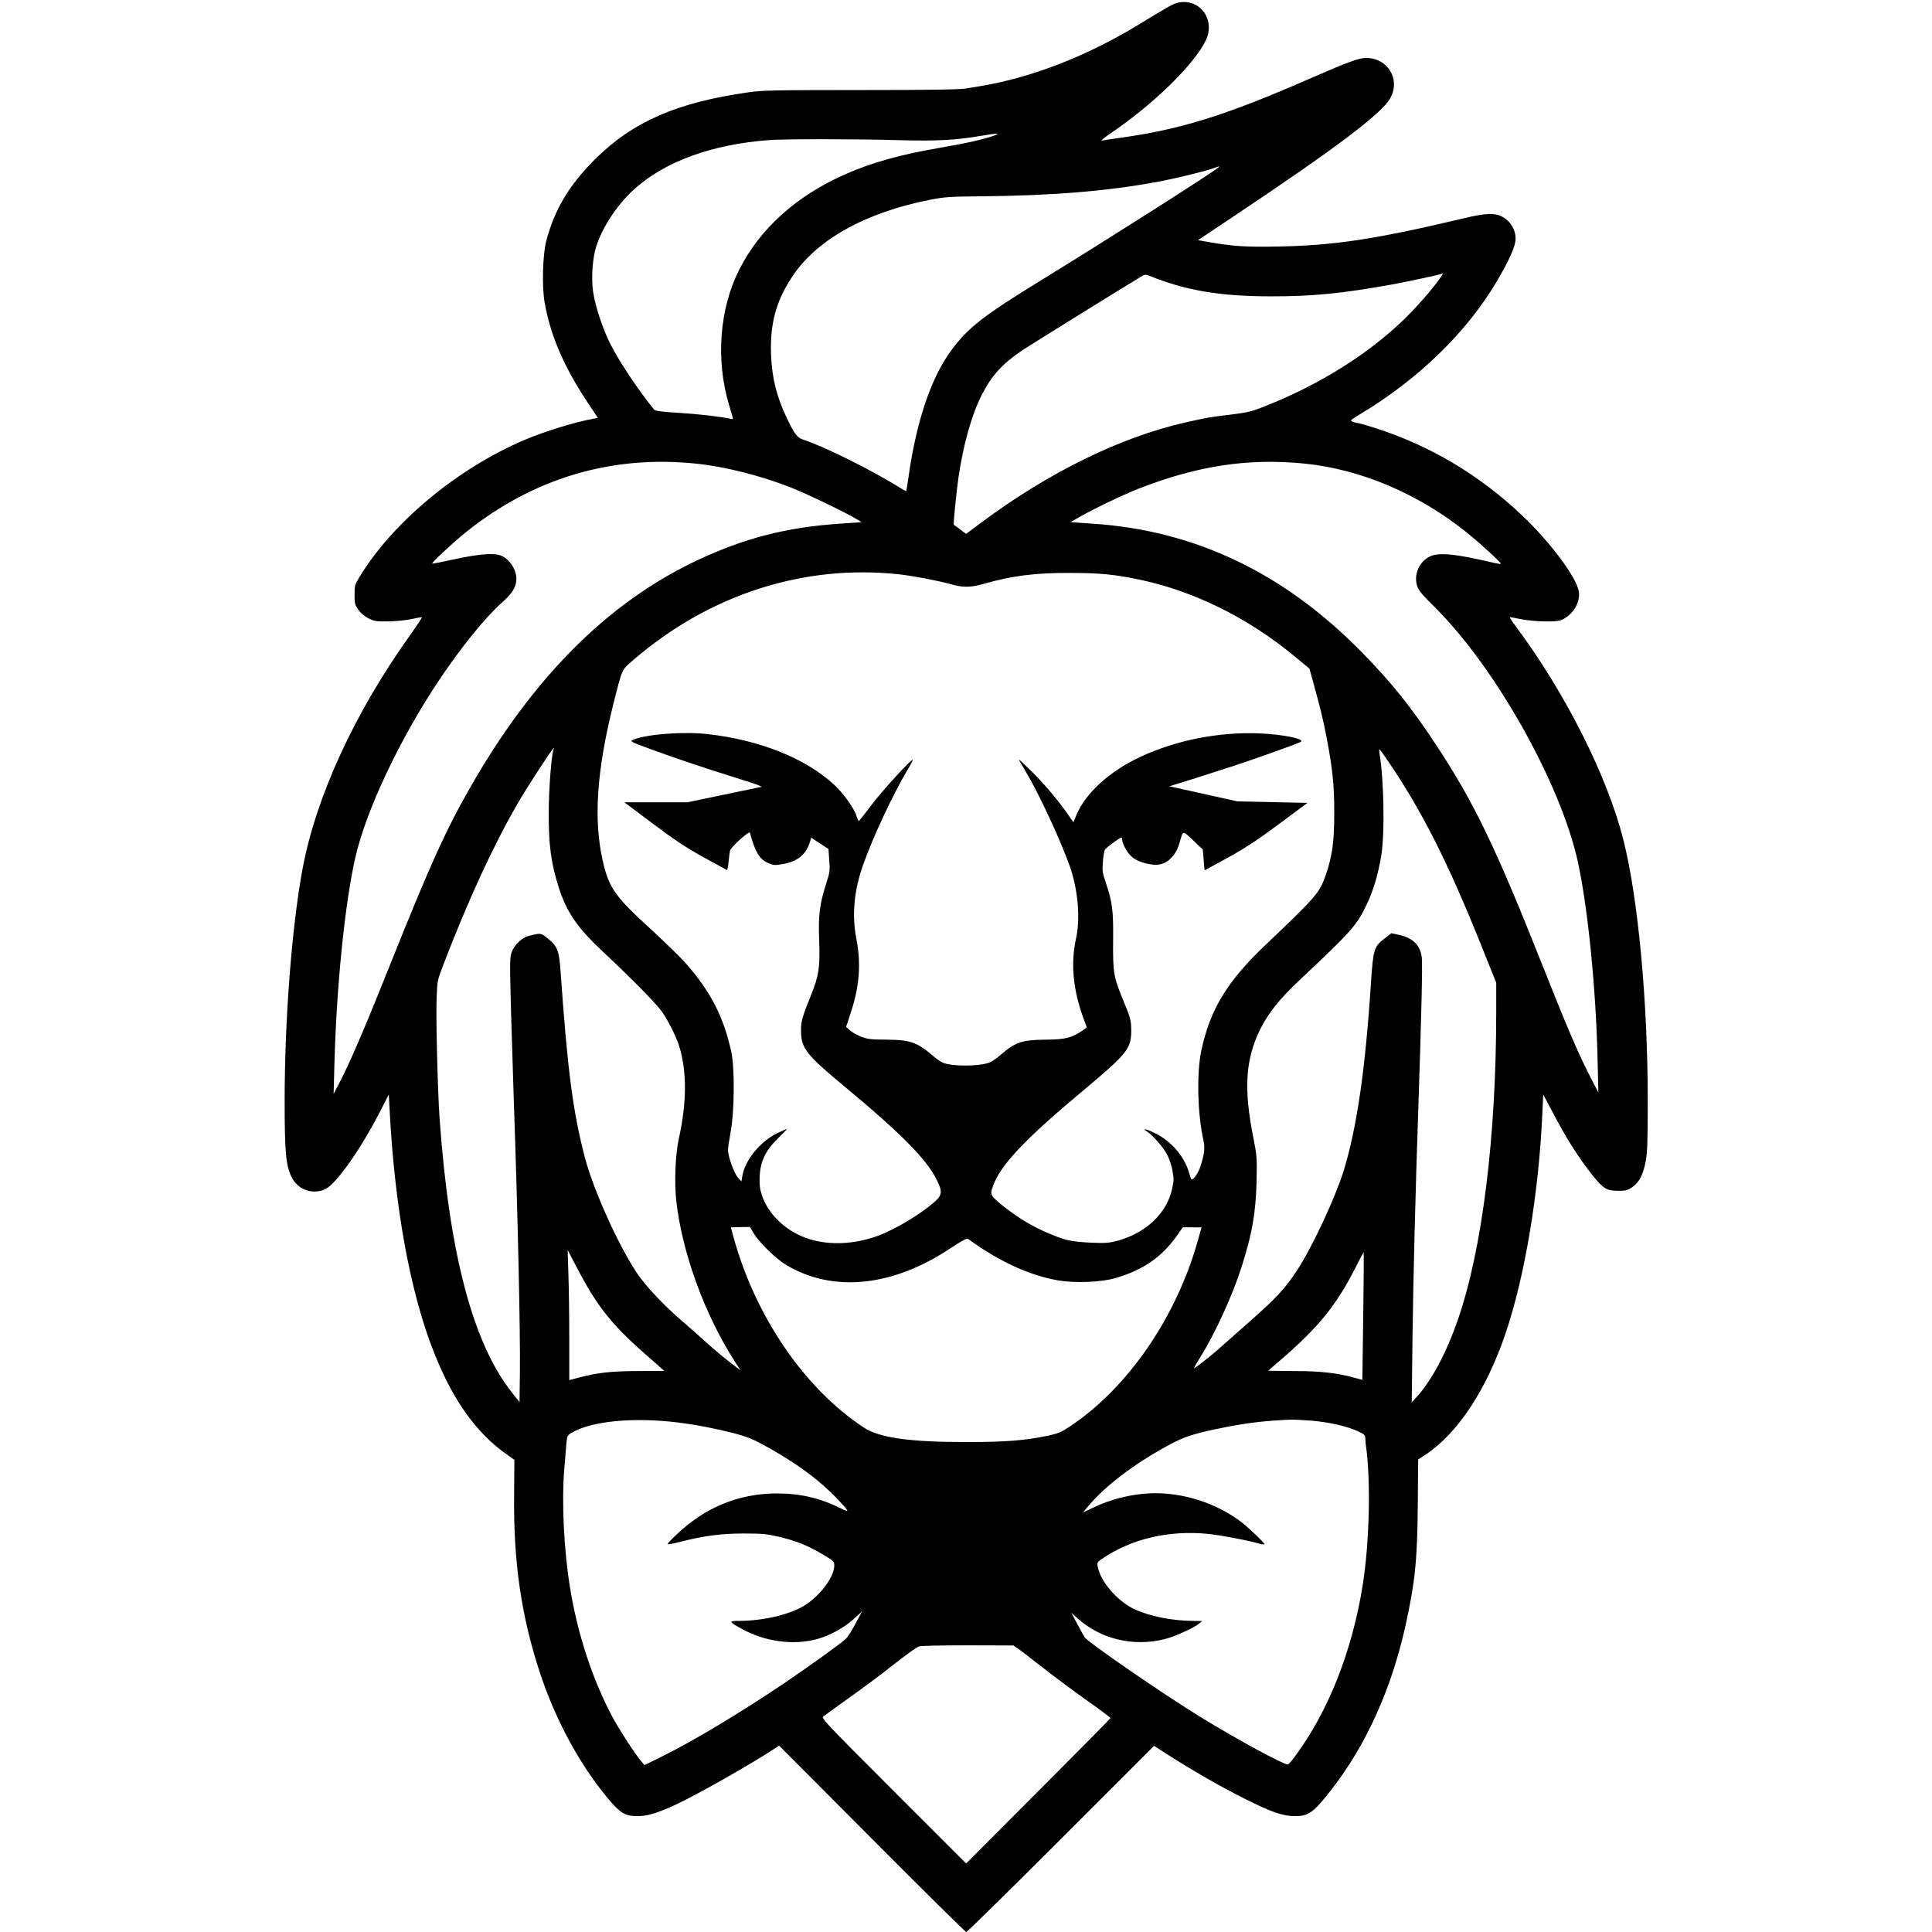 <?xml version="1.0" standalone="no"?>
<!DOCTYPE svg PUBLIC "-//W3C//DTD SVG 20010904//EN"
 "http://www.w3.org/TR/2001/REC-SVG-20010904/DTD/svg10.dtd">
<svg version="1.0" xmlns="http://www.w3.org/2000/svg"
 width="1534pt" height="1534pt" viewBox="0 0 1534 1534"
 preserveAspectRatio="xMidYMid meet">
<g transform="translate(0,1534) scale(0.1,-0.1)"
fill="#000000" stroke="none">
<path d="M9358 15320 c-38 -7 -78 -29 -318 -176 -402 -245 -840 -417 -1240
-485 -30 -5 -86 -15 -125 -21 -51 -9 -281 -13 -840 -13 -678 0 -785 -2 -893
-18 -569 -81 -917 -233 -1218 -532 -205 -205 -319 -395 -386 -645 -29 -109
-36 -362 -14 -490 46 -263 153 -512 342 -796 l81 -122 -36 -7 c-143 -25 -389
-101 -551 -170 -526 -225 -1036 -647 -1300 -1077 -43 -70 -45 -76 -45 -150 0
-69 3 -81 30 -119 18 -26 50 -53 80 -68 44 -23 61 -26 150 -25 55 0 138 8 184
17 46 10 87 17 91 17 5 0 -38 -64 -94 -143 -442 -618 -750 -1290 -855 -1862
-85 -463 -141 -1193 -141 -1840 0 -401 10 -509 54 -599 50 -103 169 -145 270
-97 89 44 286 324 443 634 l60 117 7 -132 c41 -776 166 -1454 356 -1927 149
-374 335 -632 575 -800 l59 -42 -2 -277 c-6 -536 57 -967 207 -1420 123 -370
313 -722 539 -993 95 -114 136 -139 231 -139 79 0 145 19 291 84 167 76 606
324 811 459 l25 17 737 -740 c405 -407 742 -740 749 -740 7 0 346 333 752 739
l739 739 81 -52 c212 -137 454 -276 645 -371 210 -105 297 -135 396 -135 107
1 146 30 286 210 277 356 477 799 589 1305 75 341 93 511 97 948 l3 369 60 39
c256 171 481 513 633 959 154 454 265 1117 293 1748 l7 152 70 -132 c111 -213
212 -373 321 -509 86 -107 113 -124 203 -124 63 0 76 3 114 30 55 38 86 99
106 206 13 68 16 160 16 474 0 796 -76 1610 -193 2075 -127 505 -461 1168
-852 1693 -32 42 -54 77 -49 77 5 0 46 -8 92 -17 46 -9 131 -17 189 -17 90 -1
111 2 147 21 81 44 133 140 118 220 -20 112 -227 389 -446 597 -343 326 -737
560 -1178 700 -63 20 -120 36 -127 36 -7 0 -25 5 -40 10 -27 11 -27 11 53 60
464 278 846 649 1085 1052 104 176 151 283 152 343 0 68 -38 135 -99 170 -62
37 -134 35 -320 -10 -688 -163 -1014 -213 -1451 -222 -265 -6 -371 1 -561 34
l-91 16 286 191 c803 536 1167 810 1238 932 88 150 -15 324 -190 324 -55 0
-151 -35 -436 -160 -676 -296 -1034 -408 -1520 -475 -63 -9 -126 -18 -140 -21
-14 -3 12 19 60 52 343 230 676 555 765 746 76 162 -46 330 -217 298z m-1463
-1056 c-77 -29 -234 -64 -436 -98 -311 -54 -531 -115 -744 -208 -388 -170
-682 -433 -847 -762 -155 -309 -186 -710 -81 -1066 14 -47 28 -93 30 -103 5
-15 1 -17 -18 -12 -70 16 -245 37 -409 47 -122 7 -188 15 -195 24 -127 156
-273 375 -346 517 -60 117 -122 301 -139 416 -15 97 -8 236 15 331 40 158 165
356 308 485 245 223 618 359 1077 393 125 9 684 9 1030 -1 291 -8 447 0 640
33 135 23 169 24 115 4z m1780 -253 c-38 -36 -888 -577 -1400 -891 -461 -283
-587 -380 -717 -555 -167 -223 -285 -577 -348 -1037 -7 -49 -14 -88 -16 -88
-2 0 -32 17 -67 39 -227 139 -591 319 -749 370 -48 16 -69 43 -128 166 -84
176 -120 319 -128 508 -9 242 38 422 164 614 193 298 584 516 1104 618 110 21
156 24 380 26 581 5 1014 40 1420 115 144 27 379 84 445 108 49 18 51 18 40 7z
m1756 -883 c-57 -84 -190 -234 -287 -328 -291 -279 -670 -515 -1099 -685 -104
-42 -137 -50 -266 -66 -179 -22 -188 -23 -370 -64 -514 -117 -1085 -397 -1616
-793 l-122 -91 -48 36 c-26 20 -49 37 -50 37 -5 3 21 261 37 373 40 271 105
500 186 659 78 153 163 246 323 354 67 44 769 480 940 583 29 18 37 19 65 8
290 -118 564 -164 971 -164 333 0 562 23 956 94 126 23 383 78 407 88 2 0 -10
-18 -27 -41z m-5906 -1469 c232 -24 510 -94 755 -190 129 -51 443 -202 523
-252 l38 -23 -173 -12 c-428 -29 -767 -117 -1147 -298 -700 -334 -1288 -924
-1784 -1790 -198 -346 -324 -624 -647 -1432 -195 -489 -313 -763 -399 -927
l-42 -80 6 225 c16 619 82 1280 166 1650 85 375 355 947 669 1415 170 254 363
493 496 611 84 75 114 125 114 189 0 74 -57 159 -123 184 -56 22 -176 12 -362
-28 -99 -22 -182 -38 -183 -36 -7 7 173 174 268 250 536 429 1155 613 1825
544z m4835 0 c448 -46 906 -241 1287 -548 109 -88 276 -241 270 -248 -3 -2
-36 3 -73 12 -294 69 -424 81 -494 45 -81 -41 -124 -139 -100 -225 12 -42 32
-67 145 -179 482 -480 999 -1402 1134 -2023 80 -371 144 -1011 156 -1581 l6
-247 -71 138 c-89 174 -182 390 -366 855 -380 958 -548 1307 -851 1767 -199
302 -353 494 -588 734 -618 631 -1324 969 -2138 1023 l-177 12 57 33 c113 66
356 183 481 232 471 184 874 245 1322 200z m-3215 -880 c109 -12 315 -52 410
-79 92 -26 153 -25 255 4 222 64 408 88 685 87 229 0 350 -11 546 -52 432 -89
865 -302 1235 -608 l121 -100 31 -113 c58 -211 71 -263 101 -413 50 -256 65
-391 65 -615 0 -228 -15 -341 -64 -488 -52 -151 -72 -175 -478 -561 -308 -292
-444 -515 -514 -844 -37 -177 -30 -504 17 -709 14 -62 8 -112 -25 -214 -21
-61 -66 -117 -74 -92 -3 7 -10 31 -17 53 -38 127 -143 247 -269 308 -74 36
-106 41 -59 10 47 -32 130 -128 158 -185 16 -31 35 -88 41 -126 11 -59 10 -80
-4 -144 -43 -192 -206 -347 -431 -409 -68 -18 -96 -21 -209 -16 -78 3 -157 12
-196 22 -88 24 -221 82 -316 138 -106 62 -255 177 -274 210 -13 24 -13 32 4
79 58 166 251 371 721 763 345 289 376 327 377 470 0 82 -7 108 -63 241 -76
182 -83 221 -81 469 3 244 -5 308 -57 464 -28 82 -30 99 -24 169 3 42 10 85
15 94 8 16 119 98 132 98 4 0 6 -8 6 -17 1 -32 37 -99 71 -131 36 -34 94 -57
170 -67 96 -14 181 54 215 174 29 101 21 99 107 19 l77 -73 7 -82 c3 -46 7
-83 8 -83 1 0 85 46 186 101 141 78 236 141 407 268 l223 166 -278 6 -278 6
-270 60 -270 60 120 37 c66 20 131 41 145 46 14 5 99 32 190 61 157 49 557
191 587 208 41 23 -144 61 -333 68 -318 12 -655 -54 -938 -186 -246 -114 -439
-290 -510 -464 l-23 -56 -43 62 c-79 113 -187 241 -289 342 -56 55 -101 97
-101 94 0 -3 23 -44 51 -90 105 -174 272 -532 352 -754 65 -182 86 -414 52
-570 -45 -203 -27 -407 58 -642 l26 -71 -38 -27 c-82 -56 -134 -69 -291 -70
-187 -2 -237 -19 -359 -124 -31 -27 -72 -54 -91 -60 -89 -29 -288 -29 -364 1
-15 6 -51 31 -80 56 -123 106 -181 126 -366 127 -127 1 -152 4 -204 24 -32 13
-72 35 -88 50 l-30 27 36 110 c70 212 84 389 46 586 -37 191 -20 382 51 585
80 226 233 555 355 761 25 41 43 76 41 78 -10 10 -242 -244 -326 -356 -52 -69
-97 -126 -101 -128 -4 -1 -12 15 -19 37 -18 62 -105 183 -179 251 -228 210
-589 354 -1002 401 -193 22 -483 0 -591 -44 -32 -13 -32 -13 147 -79 181 -67
451 -157 734 -245 85 -26 145 -49 135 -51 -11 -2 -147 -30 -303 -63 l-283 -59
-251 0 -251 0 224 -168 c172 -130 265 -191 404 -268 99 -54 182 -100 186 -102
4 -2 10 28 14 65 3 37 9 77 11 89 7 28 153 160 158 142 43 -155 76 -210 144
-240 43 -19 53 -20 117 -9 116 20 183 74 215 173 l11 37 68 -45 69 -45 6 -89
c7 -81 5 -96 -23 -182 -54 -171 -64 -251 -57 -454 8 -214 -2 -282 -66 -439
-68 -169 -78 -204 -78 -275 0 -144 38 -192 355 -455 433 -359 641 -569 720
-728 50 -99 47 -125 -17 -182 -110 -96 -307 -215 -441 -265 -231 -86 -474 -81
-656 15 -131 69 -234 186 -273 309 -15 47 -19 81 -16 148 6 119 48 206 148
302 39 38 69 70 68 71 -2 2 -37 -13 -78 -33 -135 -67 -256 -215 -276 -340 l-7
-43 -28 31 c-30 32 -79 169 -79 220 0 15 10 81 22 147 30 164 32 506 4 633
-59 270 -160 470 -350 689 -44 51 -172 176 -282 277 -290 264 -340 334 -388
548 -75 329 -48 719 84 1246 73 288 64 268 159 350 606 522 1358 763 2116 679z
m-2748 -1386 c-17 -28 -40 -313 -40 -503 -1 -261 18 -403 79 -595 63 -198 148
-322 352 -512 236 -221 427 -416 471 -480 54 -81 114 -203 135 -273 61 -203
59 -445 -4 -730 -28 -124 -37 -354 -20 -498 47 -413 227 -904 466 -1275 l44
-68 -82 63 c-46 34 -128 103 -183 153 -55 50 -147 131 -205 181 -149 129 -285
275 -355 379 -148 224 -341 652 -409 907 -96 363 -140 696 -195 1485 -12 168
-25 200 -102 262 -56 45 -55 44 -152 20 -52 -14 -112 -71 -133 -126 -17 -43
-17 -73 -6 -487 7 -243 17 -560 22 -706 31 -885 52 -1824 48 -2149 l-3 -234
-60 76 c-311 392 -499 1107 -575 2182 -15 217 -30 800 -23 956 5 131 6 137 55
264 194 506 395 942 588 1275 73 127 277 440 286 440 3 0 3 -3 1 -7z m6620
-90 c273 -401 479 -807 749 -1482 l114 -284 0 -226 c0 -1000 -111 -1892 -305
-2451 -91 -262 -208 -482 -325 -610 l-41 -45 6 500 c6 479 23 1154 46 1825 24
706 35 1158 28 1208 -14 101 -71 156 -188 181 l-54 11 -53 -41 c-85 -65 -91
-86 -109 -359 -44 -681 -112 -1146 -216 -1485 -70 -223 -249 -606 -372 -794
-95 -144 -163 -217 -376 -405 -107 -94 -220 -194 -252 -223 -56 -49 -160 -131
-186 -147 -7 -4 12 32 43 81 119 189 259 494 332 723 84 264 112 424 119 675
4 192 3 206 -25 350 -78 389 -64 621 53 860 64 131 156 246 323 402 401 377
444 425 522 588 53 110 91 236 117 390 29 173 22 606 -14 813 -3 17 -3 32 0
32 3 0 32 -39 64 -87z m-5032 -3756 c42 -72 178 -204 261 -253 373 -220 845
-170 1304 137 84 56 127 79 135 73 246 -179 486 -290 715 -330 140 -24 345
-15 461 19 217 65 362 165 481 332 l49 70 75 0 c40 0 74 0 74 -1 0 0 -13 -49
-30 -107 -171 -608 -556 -1168 -1015 -1473 -69 -46 -93 -56 -177 -74 -183 -38
-337 -50 -648 -50 -448 0 -688 34 -811 115 -472 310 -865 886 -1037 1520 l-19
70 76 2 76 1 30 -51z m-1295 -468 c112 -181 223 -306 429 -487 l156 -137 -210
-1 c-216 -1 -322 -13 -472 -53 l-73 -19 0 327 c0 179 -3 412 -7 516 l-6 190
67 -128 c36 -70 89 -164 116 -208z m6134 -191 l-7 -504 -64 17 c-135 38 -272
53 -480 53 -112 1 -203 2 -203 2 0 1 46 42 103 90 299 259 438 431 589 728 34
69 64 123 66 122 1 -2 0 -230 -4 -508z m-5429 -844 c141 -18 275 -44 437 -85
88 -23 144 -45 220 -86 266 -144 458 -286 613 -452 82 -88 83 -93 4 -54 -162
80 -320 116 -504 115 -301 -1 -565 -110 -792 -325 -40 -38 -73 -73 -73 -77 0
-4 42 3 93 16 196 50 331 68 512 68 147 0 185 -4 281 -26 135 -32 236 -73 352
-143 85 -51 87 -54 86 -89 -3 -93 -120 -245 -245 -319 -118 -69 -322 -116
-509 -117 -87 0 -85 -6 21 -64 184 -101 406 -131 594 -81 98 26 217 90 291
158 l68 62 -50 -94 c-27 -52 -61 -106 -75 -120 -36 -36 -279 -211 -493 -356
-355 -239 -725 -461 -973 -583 l-136 -67 -29 35 c-50 59 -173 250 -227 350
-159 301 -277 661 -336 1030 -48 297 -66 680 -45 930 7 80 14 174 17 208 5 58
8 65 37 83 157 96 495 129 861 83z m5018 16 c141 -12 286 -45 371 -85 50 -24
56 -30 57 -58 0 -18 2 -41 4 -52 40 -277 29 -771 -25 -1110 -84 -525 -272
-1001 -536 -1358 -27 -37 -53 -67 -59 -67 -37 0 -409 202 -695 378 -299 184
-883 586 -917 631 -6 9 -33 57 -59 106 l-48 90 47 -42 c184 -168 447 -231 697
-167 74 18 233 90 270 122 l25 21 -70 1 c-171 1 -351 37 -474 96 -132 64 -265
220 -285 335 -6 31 -3 36 31 60 232 160 534 231 843 200 112 -12 308 -49 403
-76 26 -8 47 -10 47 -6 0 12 -150 154 -205 192 -219 156 -503 234 -760 208
-133 -13 -269 -50 -383 -104 l-93 -44 39 47 c138 165 364 337 638 486 131 71
209 96 459 145 181 35 309 50 511 59 23 1 98 -3 167 -8z m-2327 -1812 c21 -15
111 -84 199 -153 88 -69 244 -185 347 -258 103 -72 186 -135 185 -139 -1 -4
-259 -265 -574 -581 l-572 -573 -576 576 c-536 536 -575 577 -558 591 10 8
101 74 203 147 102 72 262 191 355 265 94 74 183 138 200 144 18 6 176 9 391
9 l361 -1 39 -27z"/>
</g>
</svg>
